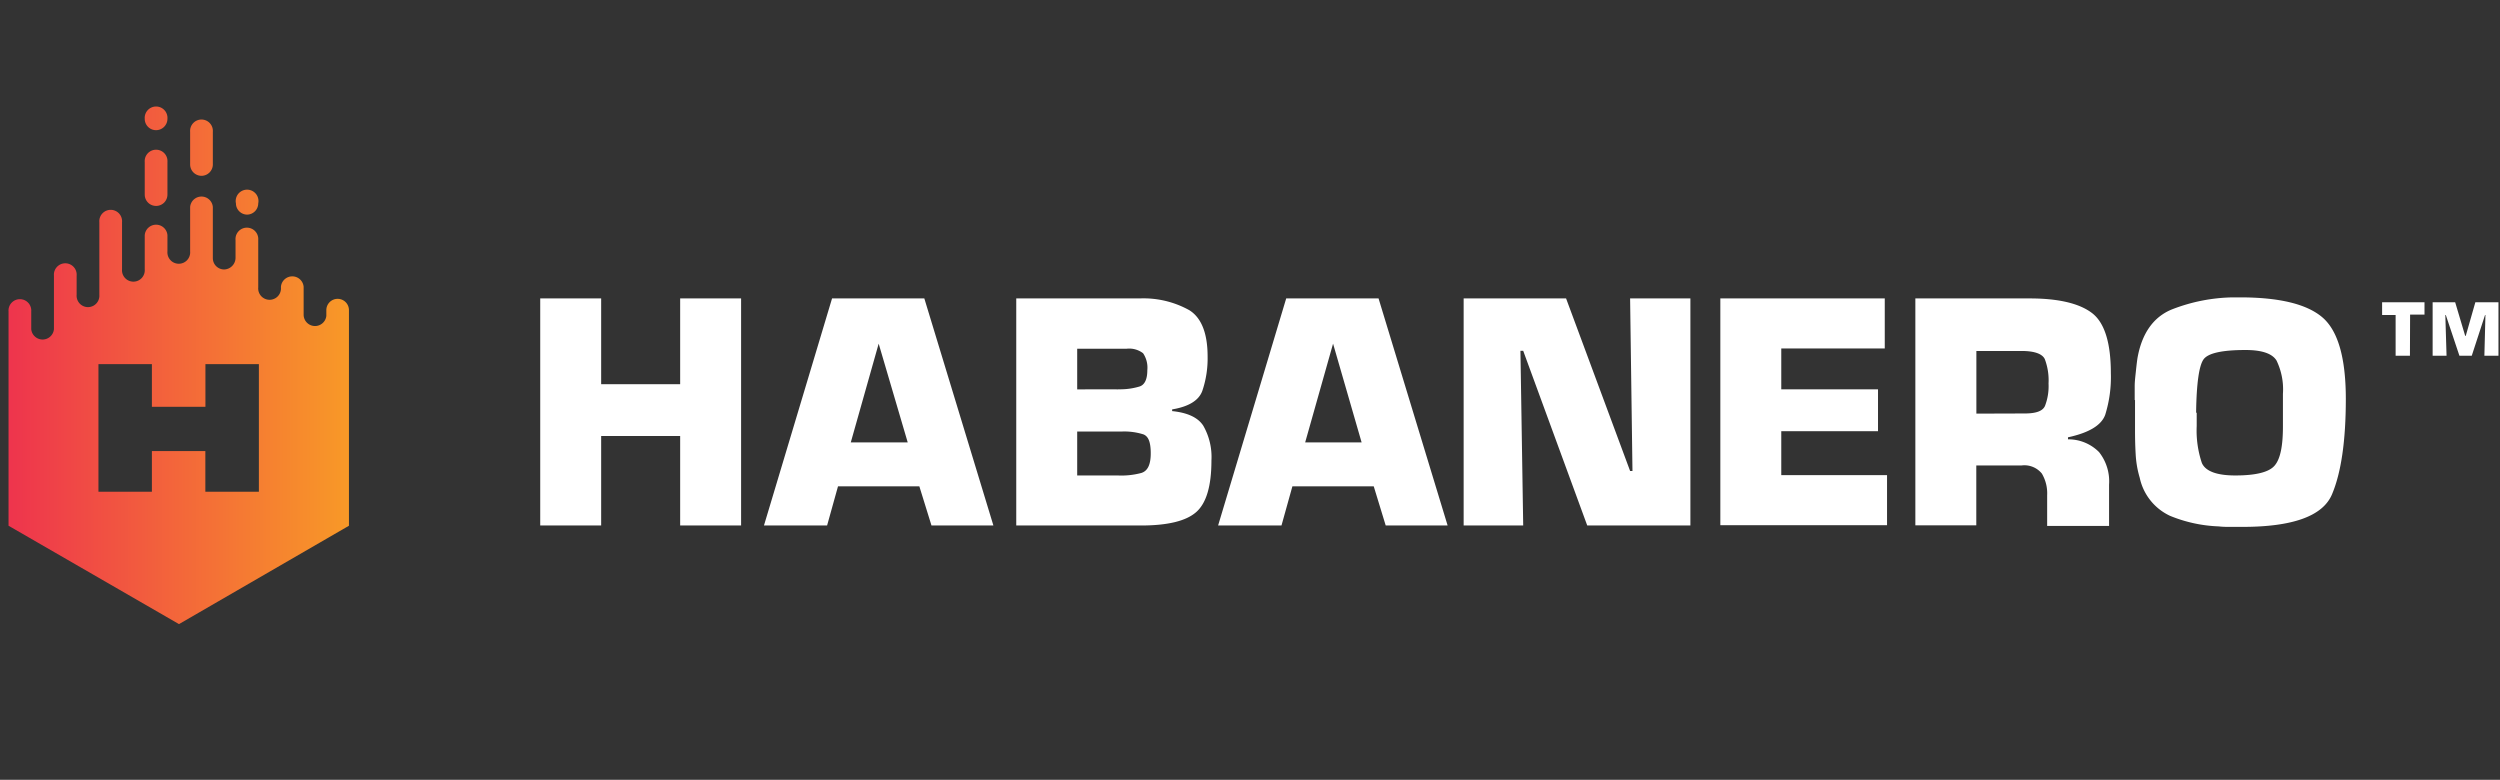 <svg xmlns="http://www.w3.org/2000/svg" xmlns:xlink="http://www.w3.org/1999/xlink" viewBox="0 0 307.28 95.85"><rect x="0" y="0" width="307.28" height="95.85" fill="#333333" stroke="none"/><defs><style>.cls-1{fill:#fff;}.cls-2,.cls-3,.cls-4,.cls-5,.cls-6{fill-rule:evenodd;}.cls-2{fill:url(#linear-gradient);}.cls-3{fill:url(#linear-gradient-2);}.cls-4{fill:url(#linear-gradient-3);}.cls-5{fill:url(#linear-gradient-4);}.cls-6{fill:url(#linear-gradient-5);}</style><linearGradient id="linear-gradient" x1="1.65" y1="890.11" x2="43.02" y2="890.11" gradientTransform="matrix(1, 0, 0, -1, 0, 908.31)" gradientUnits="userSpaceOnUse"><stop offset="0" stop-color="#ee344d"/><stop offset="1" stop-color="#f89927"/></linearGradient><linearGradient id="linear-gradient-2" x1="3.16" y1="886.41" x2="44.16" y2="886.41" xlink:href="#linear-gradient"/><linearGradient id="linear-gradient-3" x1="2.23" y1="893.7" x2="43.4" y2="893.7" xlink:href="#linear-gradient"/><linearGradient id="linear-gradient-4" x1="2.01" y1="883.3" x2="42.81" y2="883.3" xlink:href="#linear-gradient"/><linearGradient id="linear-gradient-5" x1="1.02" y1="857.93" x2="42.9" y2="857.93" xlink:href="#linear-gradient"/></defs><g id="Layer_1" data-name="Layer 1"><path class="cls-1" d="M296.21,43.72h-1.76v-5h-1.66V37.15H298v1.52h-1.77Z"/><path class="cls-1" d="M307.1,43.72h-1.74l.13-5h-.05l-1.63,5h-1.52l-1.67-5h-.06l.15,5H299V37.15h2.77L303,41.28h.07l1.18-4.13h2.84v6.57Z"/><path class="cls-1" d="M91.09,64.59H83.6v-11H73.89v11H66.4V36.68h7.49V47.22H83.6V36.68h7.49Z"/><path class="cls-1" d="M103,59.78l-1.34,4.81H93.9l8.37-27.91h11.34l8.49,27.91h-7.61L113,59.78Zm5-17.54-3.43,12.14h7Z"/><path class="cls-1" d="M124.91,36.68H140.1a11.56,11.56,0,0,1,6.07,1.44c1.5.93,2.26,2.84,2.26,5.71a12.37,12.37,0,0,1-.65,4.21c-.43,1.18-1.67,1.94-3.71,2.28v.21c1.9.19,3.18.79,3.83,1.8a7.73,7.73,0,0,1,1,4.27q0,4.68-1.86,6.33c-1.25,1.11-3.51,1.66-6.81,1.66H124.91Zm12.26,11.17a1.24,1.24,0,0,0,.33,0h.3a8.16,8.16,0,0,0,2.28-.35c.62-.21.94-.89.94-2a3.16,3.16,0,0,0-.52-2.08,2.8,2.8,0,0,0-2-.56H132.4v5Zm.21,10.59a9.46,9.46,0,0,0,2.91-.31c.76-.24,1.15-1,1.15-2.41s-.3-2.09-.9-2.33a7.82,7.82,0,0,0-2.66-.35H132.4v5.4Z"/><path class="cls-1" d="M158.85,59.78l-1.34,4.81h-7.79l8.37-27.91h11.35l8.49,27.91h-7.61l-1.47-4.81Zm5-17.54-3.43,12.14h6.94Z"/><path class="cls-1" d="M207.77,64.59H195.09l-7.87-21.47h-.34l.34,21.47H179.9V36.68h12.59l7.87,21.21h.29l-.29-21.21h7.41Z"/><path class="cls-1" d="M218.94,47.85h11.89V53H218.94v5.4h13v6.15H211.45V36.68h20.21v6.15H218.94Z"/><path class="cls-1" d="M235.43,36.68h14.06c3.57,0,6.13.63,7.66,1.81s2.3,3.65,2.3,7.39a15.58,15.58,0,0,1-.69,5.09q-.69,1.94-4.58,2.78V54A5.3,5.3,0,0,1,258,55.57a5.79,5.79,0,0,1,1.23,4v5.07h-7.61V60.87a4.78,4.78,0,0,0-.65-2.66,2.76,2.76,0,0,0-2.49-1h-5.57v7.36h-7.49V36.68Zm13.43,14.14c1.37,0,2.2-.28,2.49-.92a6.72,6.72,0,0,0,.44-2.76,7.38,7.38,0,0,0-.46-3c-.3-.64-1.25-1-2.84-1l-5.57,0v7.7Z"/><path class="cls-1" d="M262.38,49.17c0-.57,0-1.14,0-1.7s.07-1.12.13-1.69.12-1.14.2-1.7c.53-3.12,2-5.15,4.27-6.06a21.47,21.47,0,0,1,7.49-1.47h.84q7.25,0,10.13,2.45t2.89,10q0,7.74-1.7,11.76t-11.11,4l-1.38,0c-.48,0-.95,0-1.42-.06a17.35,17.35,0,0,1-6-1.3A6.7,6.7,0,0,1,263,58.73a12.42,12.42,0,0,1-.5-2.89c-.06-1-.08-2-.08-2.93V49.17ZM270,50.7v1.67a12.53,12.53,0,0,0,.63,4.52c.42,1,1.78,1.55,4.1,1.55q3.86,0,4.87-1.24c.69-.82,1-2.42,1-4.79v-1c0-.34,0-.69,0-1v-2a8.15,8.15,0,0,0-.79-4.1q-.8-1.29-3.81-1.29c-2.9,0-4.63.39-5.17,1.17s-.85,2.93-.9,6.44v.13Z"/><path class="cls-2" d="M24.76,21.61a1.4,1.4,0,0,0,1.4-1.4v-4a1.4,1.4,0,1,0-2.79,0v4A1.4,1.4,0,0,0,24.76,21.61Z"/><path class="cls-3" d="M19.18,25.31a1.39,1.39,0,0,0,1.4-1.39v-4a1.4,1.4,0,1,0-2.79,0v4A1.39,1.39,0,0,0,19.18,25.31Z"/><path class="cls-4" d="M19.18,16a1.4,1.4,0,0,0,1.4-1.39v0a1.4,1.4,0,1,0-2.79,0v0A1.39,1.39,0,0,0,19.18,16Z"/><path class="cls-5" d="M30.35,26.38A1.39,1.39,0,0,0,31.74,25v0A1.4,1.4,0,1,0,29,25v0A1.39,1.39,0,0,0,30.35,26.38Z"/><path class="cls-6" d="M41.51,36.73a1.39,1.39,0,0,0-1.4,1.39v.71a1.4,1.4,0,0,1-2.79-.1V35.25a1.4,1.4,0,0,0-2.79,0v.08a1.4,1.4,0,1,1-2.79,0V29.5a1.4,1.4,0,1,0-2.79,0v2.22a1.44,1.44,0,0,1-1.4,1.4,1.39,1.39,0,0,1-1.39-1.4V25.44a1.4,1.4,0,0,0-2.79,0V30.9a1.4,1.4,0,1,1-2.79,0v-2a1.4,1.4,0,0,0-2.79,0v4.2a1.4,1.4,0,1,1-2.79,0V27.31a1.4,1.4,0,1,0-2.79,0v8.92a1.4,1.4,0,1,1-2.79,0V33.88a1.4,1.4,0,1,0-2.79,0v6.57a1.4,1.4,0,0,1-2.79,0V38.29a1.4,1.4,0,1,0-2.79,0l0,2.15V64.62L22,76.71,42.89,64.62V49.32s0,0,0-.07V38.13A1.39,1.39,0,0,0,41.51,36.73ZM31.82,60.44H25.24v-5H18.67v5H12.1V44.76h6.57V50h6.58V44.76h6.57V60.44Z"/></g></svg>